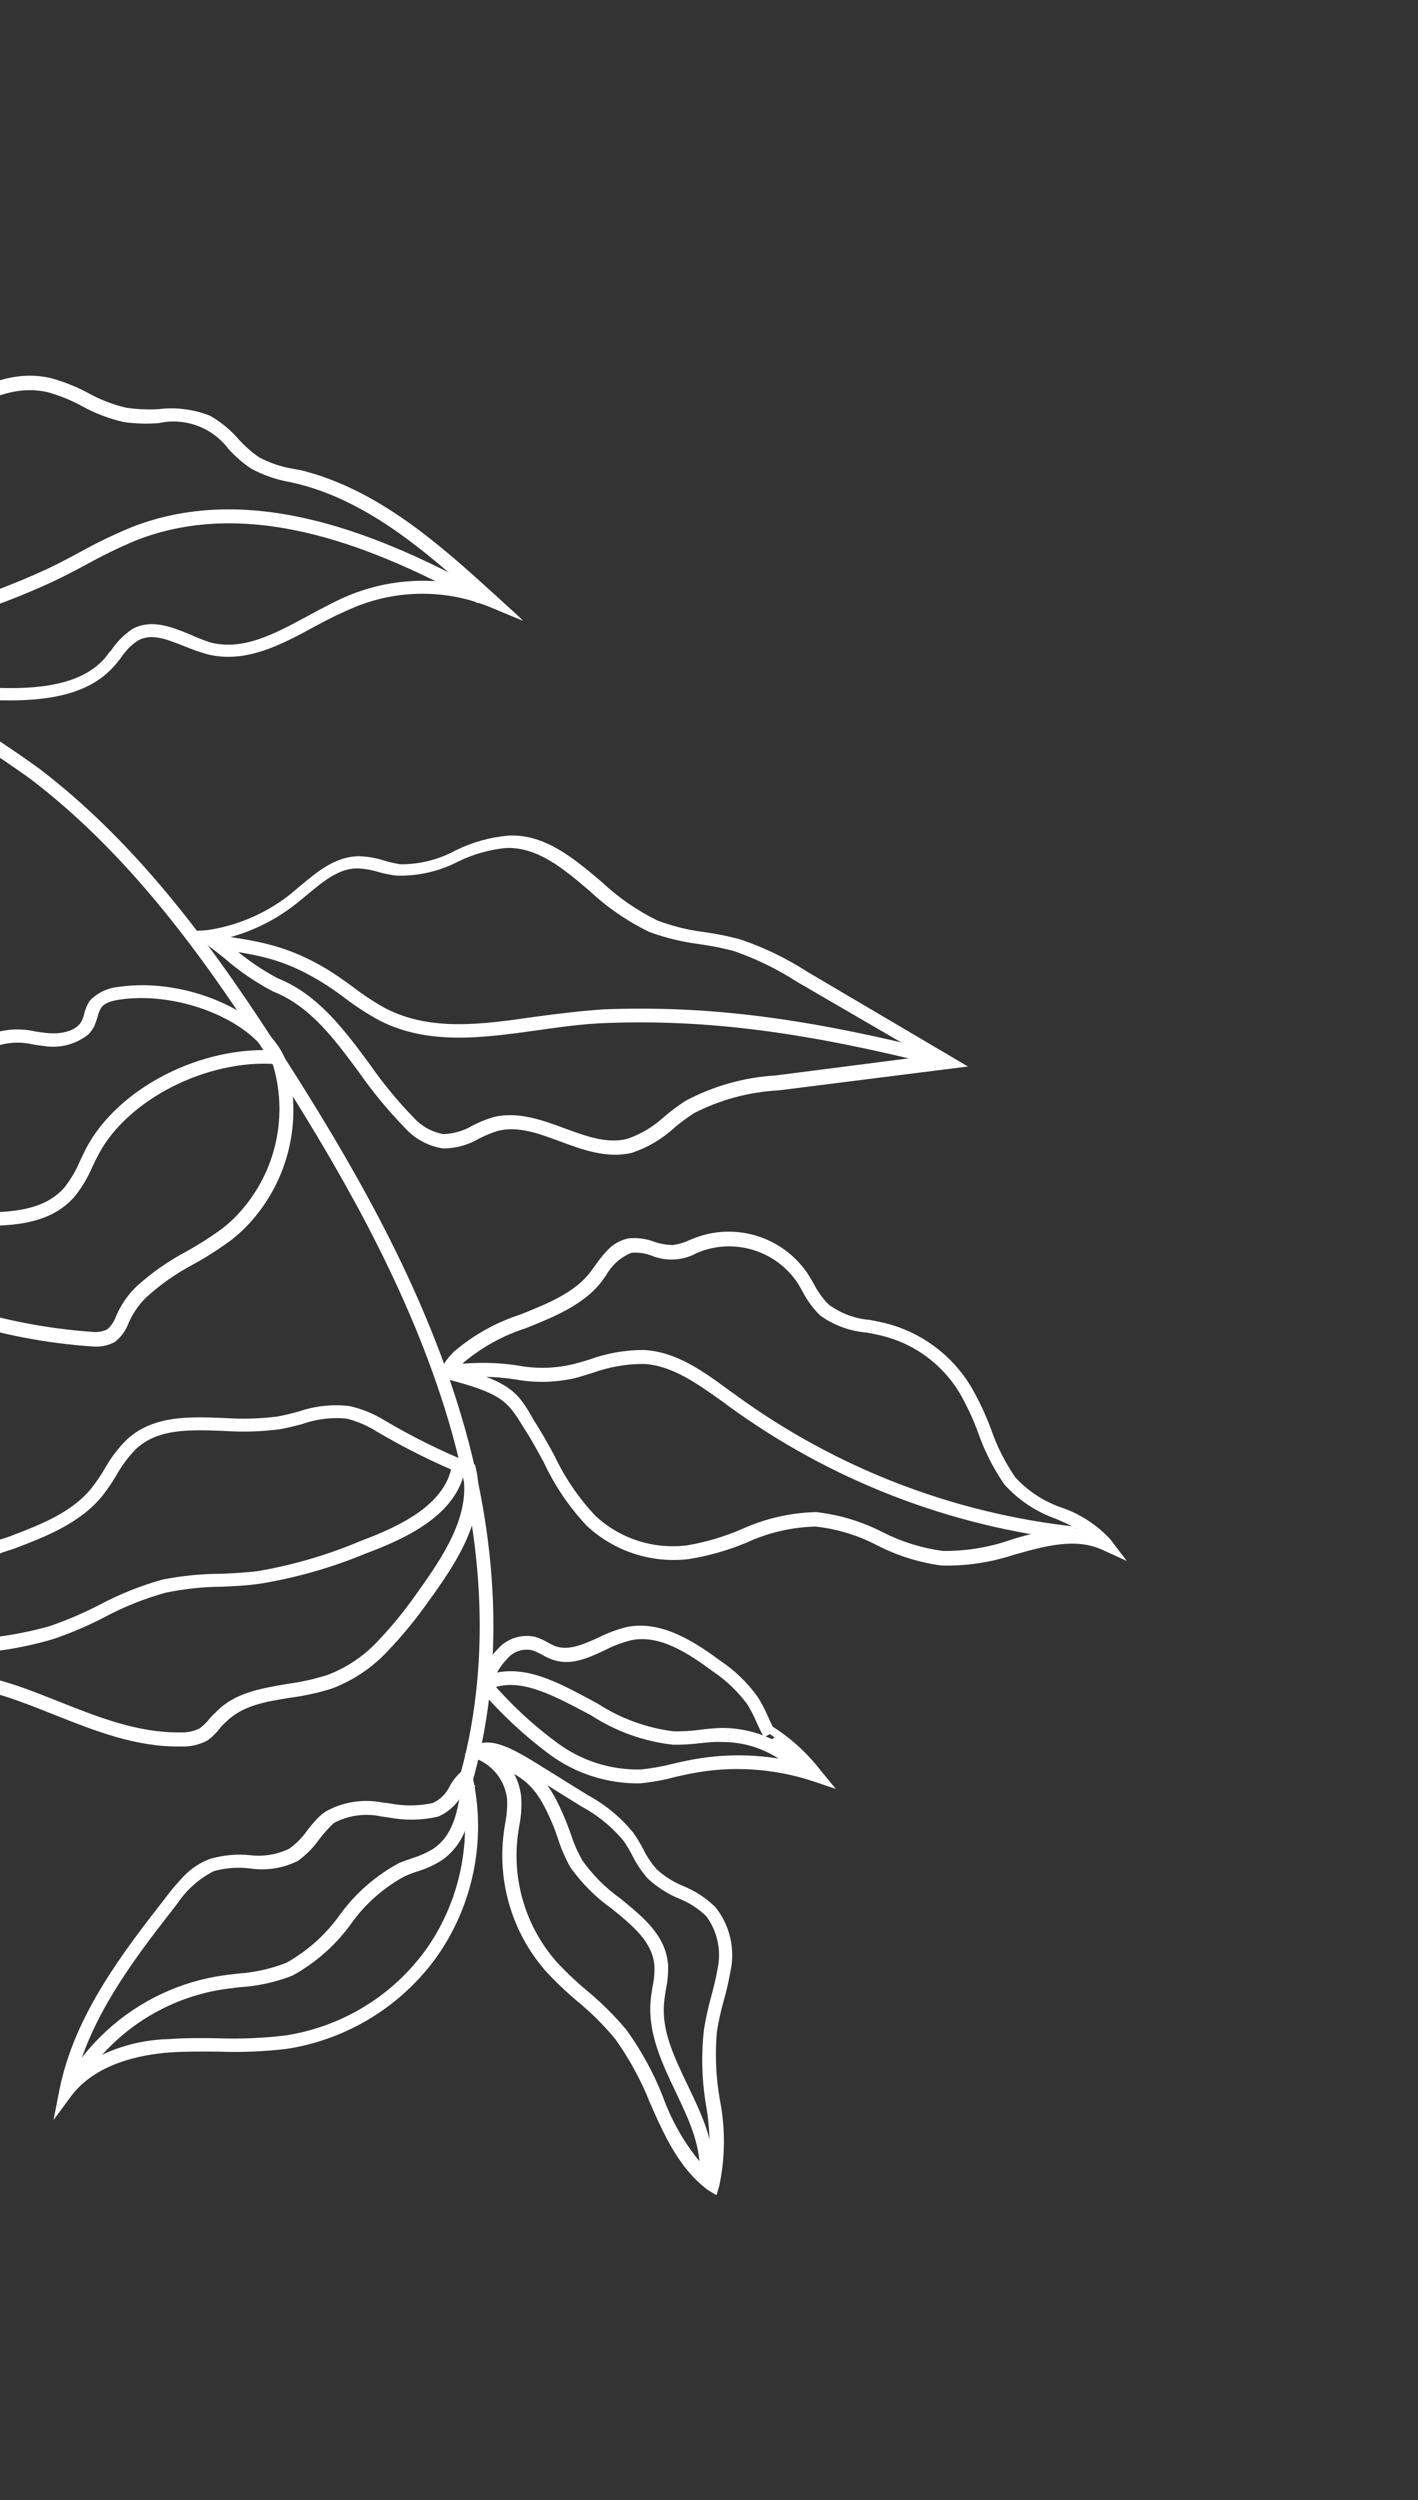 <svg width="97" height="171" viewBox="0 0 97 171" fill="none" xmlns="http://www.w3.org/2000/svg">
<rect x="0" y="0" width="97" height="171" fill="#333333" stroke="none"/>
<g clip-path="url(#clip0_3248_15262)">
<path d="M-5.46 29.613C-5.786 29.938 -6.104 30.256 -6.415 30.568C-7.599 31.792 -8.58 33.198 -9.321 34.733C-9.677 35.621 -9.963 36.536 -10.177 37.469C-10.372 38.331 -10.632 39.177 -10.954 40.001C-11.277 40.765 -11.74 41.463 -12.319 42.058C-12.528 42.313 -12.786 42.523 -13.077 42.676C-13.369 42.829 -13.688 42.922 -14.016 42.949L-15.883 42.864L-14.278 43.819C-9.592 46.602 -4.22 48.015 1.229 47.899C4.284 47.828 6.398 47.114 7.748 45.622C7.946 45.424 8.116 45.184 8.293 44.964C8.598 44.495 8.998 44.095 9.467 43.791C10.393 43.303 11.454 43.741 12.599 44.194C13.118 44.411 13.649 44.598 14.19 44.752C16.814 45.396 19.211 44.116 21.572 42.829C22.46 42.34 23.374 41.898 24.309 41.507C27.23 40.319 30.497 40.312 33.423 41.485L35.842 42.489L33.904 40.722C30.199 37.356 25.956 33.509 20.632 32.173L20.024 32.06C19.223 31.925 18.45 31.663 17.733 31.282C17.207 30.922 16.728 30.499 16.305 30.023C15.752 29.386 15.094 28.847 14.36 28.432C13.24 27.99 12.026 27.837 10.832 27.987C10.099 28.027 9.365 27.994 8.639 27.888C7.729 27.678 6.853 27.34 6.037 26.884C5.213 26.44 4.34 26.094 3.435 25.851C0.649 25.229 -2.342 26.495 -5.46 29.613ZM-11.676 42.786C-11.009 42.104 -10.477 41.303 -10.106 40.425C-9.773 39.558 -9.499 38.67 -9.286 37.766C-9.088 36.878 -8.818 36.008 -8.48 35.164C-7.777 33.715 -6.843 32.389 -5.715 31.239C-5.418 30.942 -5.107 30.631 -4.796 30.32C-1.918 27.442 0.783 26.268 3.244 26.82C4.074 27.049 4.873 27.374 5.627 27.789C6.525 28.284 7.49 28.649 8.491 28.871C9.273 28.979 10.065 29.003 10.853 28.941C11.732 28.747 12.648 28.808 13.493 29.119C14.338 29.43 15.075 29.977 15.619 30.695C16.084 31.215 16.614 31.674 17.195 32.06C17.998 32.494 18.864 32.797 19.762 32.958L20.363 33.092C24.74 34.188 28.403 37.115 31.663 40.008C29.058 39.458 26.348 39.705 23.885 40.715C22.944 41.104 21.976 41.634 21.056 42.129C18.779 43.359 16.623 44.526 14.381 43.939C13.894 43.778 13.418 43.589 12.953 43.373C11.673 42.857 10.344 42.334 9.071 43.013C8.491 43.4 7.994 43.897 7.607 44.476C7.423 44.66 7.289 44.894 7.112 45.085C5.967 46.343 4.057 46.994 1.264 47.057C-3.632 47.153 -8.47 45.978 -12.779 43.649C-12.37 43.419 -11.998 43.128 -11.676 42.786Z" fill="white"/>
<path d="M12.918 63.688L13.83 64.36C14.339 64.742 14.848 65.138 15.329 65.52C16.354 66.416 17.481 67.188 18.688 67.818C21.212 68.815 22.846 71.028 24.578 73.369C25.506 74.697 26.539 75.948 27.668 77.109C28.357 77.889 29.298 78.4 30.327 78.552C31.188 78.547 32.033 78.313 32.774 77.873C33.176 77.668 33.595 77.495 34.025 77.357C35.411 76.989 36.832 77.52 38.339 78.078C39.845 78.637 41.542 79.259 43.225 78.849C44.298 78.492 45.284 77.911 46.117 77.145C46.541 76.785 46.988 76.453 47.453 76.148C49.257 75.218 51.239 74.683 53.266 74.578L66.213 72.945L55.252 66.482C53.822 65.556 52.283 64.811 50.67 64.261C49.853 64.037 49.021 63.867 48.181 63.752C47.084 63.615 46.007 63.349 44.971 62.96C43.568 62.271 42.276 61.374 41.139 60.301C39.265 58.725 37.313 57.056 34.817 57.148C33.537 57.256 32.289 57.606 31.14 58.18C29.985 58.804 28.691 59.125 27.378 59.114C26.991 59.052 26.608 58.962 26.233 58.845C25.683 58.673 25.112 58.578 24.536 58.562C22.945 58.583 21.721 59.608 20.541 60.591L19.77 61.235C18.132 62.504 16.192 63.328 14.141 63.625L12.918 63.688ZM63.278 72.245L53.039 73.56C50.887 73.688 48.788 74.281 46.887 75.299C46.388 75.621 45.911 75.975 45.459 76.36C44.731 77.04 43.869 77.56 42.928 77.887C41.549 78.248 40.12 77.725 38.621 77.173C37.122 76.621 35.411 75.985 33.721 76.416C33.236 76.565 32.765 76.757 32.314 76.989C31.71 77.35 31.023 77.55 30.32 77.569C29.519 77.421 28.792 77.008 28.255 76.395C27.163 75.267 26.165 74.052 25.271 72.761C23.539 70.42 21.736 67.995 18.971 66.899C17.866 66.305 16.829 65.592 15.881 64.77C15.683 64.572 15.428 64.417 15.195 64.24C17.023 63.822 18.738 63.005 20.215 61.85L20.993 61.214C22.103 60.287 23.15 59.41 24.409 59.396C24.903 59.41 25.393 59.49 25.865 59.637C26.273 59.754 26.689 59.839 27.11 59.891C28.578 59.934 30.033 59.603 31.338 58.93C32.375 58.42 33.497 58.104 34.647 57.996C36.804 57.947 38.522 59.396 40.333 60.938C41.543 62.069 42.916 63.013 44.406 63.738C45.507 64.144 46.65 64.424 47.814 64.572C48.609 64.683 49.398 64.838 50.175 65.039C51.707 65.569 53.17 66.281 54.531 67.16L63.278 72.245Z" fill="white"/>
<path d="M-12.481 78.411C-14.391 80.539 -15.894 83.001 -16.915 85.673C-17.372 87.032 -18.197 88.239 -19.297 89.159L-21.468 90.523L-18.951 90.014C-13.704 88.939 -10.529 88.381 -6.464 89.364C-5.318 89.632 -4.158 89.972 -2.999 90.297C0.022 91.276 3.152 91.879 6.321 92.093C6.851 92.145 7.385 92.039 7.855 91.789C8.289 91.449 8.618 90.993 8.803 90.474L8.93 90.205C9.206 89.656 9.572 89.156 10.012 88.727C10.986 87.844 12.067 87.087 13.229 86.472C14.127 85.977 14.992 85.424 15.817 84.817C16.157 84.551 16.48 84.265 16.786 83.961C18.206 82.514 19.218 80.717 19.717 78.752C20.216 76.787 20.186 74.724 19.629 72.775C18.603 69.43 12.883 66.793 8.131 67.5C7.483 67.552 6.867 67.807 6.37 68.228C6.278 68.3 6.195 68.383 6.123 68.476C5.955 68.739 5.834 69.028 5.762 69.331C5.723 69.502 5.666 69.668 5.593 69.826C5.26 70.47 4.299 70.781 3.118 70.647L2.432 70.555C1.493 70.333 0.511 70.367 -0.411 70.654C-1.396 71.186 -2.205 71.995 -2.737 72.98C-3.116 73.784 -3.717 74.462 -4.468 74.936C-5.22 75.409 -6.091 75.658 -6.98 75.653C-7.489 75.725 -7.994 75.824 -8.493 75.95C-10.016 76.404 -11.392 77.253 -12.481 78.411ZM-17.516 88.777C-16.909 87.924 -16.407 87 -16.024 86.026C-15.064 83.454 -13.646 81.078 -11.838 79.012C-10.853 77.971 -9.608 77.214 -8.231 76.82C-7.779 76.707 -7.284 76.622 -6.81 76.544C-5.65 76.446 -4.533 76.062 -3.557 75.427C-2.91 74.866 -2.362 74.198 -1.938 73.454C-1.515 72.63 -0.861 71.947 -0.057 71.488C0.713 71.271 1.527 71.256 2.305 71.446C2.545 71.488 2.785 71.516 3.026 71.545C3.554 71.63 4.094 71.605 4.611 71.47C5.129 71.334 5.612 71.093 6.031 70.76C6.194 70.601 6.33 70.417 6.434 70.215C6.529 69.999 6.609 69.777 6.675 69.551C6.722 69.343 6.798 69.143 6.901 68.957C7.127 68.617 7.537 68.462 8.23 68.363C12.536 67.748 17.826 70.081 18.716 72.98C19.223 74.768 19.248 76.658 18.788 78.459C18.329 80.259 17.401 81.906 16.1 83.233C15.823 83.513 15.527 83.775 15.216 84.018C14.426 84.598 13.599 85.127 12.742 85.602C11.508 86.255 10.36 87.061 9.326 87.999C8.812 88.5 8.389 89.086 8.075 89.731L7.933 90.028C7.819 90.377 7.611 90.688 7.332 90.926C7.016 91.078 6.663 91.137 6.314 91.096C3.225 90.879 0.174 90.288 -2.772 89.335C-3.939 89.003 -5.099 88.678 -6.273 88.395C-10.027 87.568 -13.061 87.9 -17.516 88.777Z" fill="white"/>
<path d="M31.055 92.447C30.703 92.798 30.401 93.195 30.157 93.627L29.867 94.158L30.454 94.306C34.371 95.296 34.732 95.869 35.785 97.587L36.061 98.019C36.457 98.655 36.825 99.334 37.185 99.991C37.929 101.59 38.922 103.06 40.127 104.347C41.052 105.214 42.155 105.868 43.359 106.264C44.564 106.66 45.84 106.787 47.099 106.638C48.454 106.423 49.778 106.048 51.045 105.521C52.534 104.83 54.148 104.452 55.789 104.411C57.273 104.574 58.712 105.015 60.032 105.712C61.403 106.411 62.883 106.872 64.409 107.077C66.104 107.119 67.793 106.865 69.401 106.327C71.537 105.733 73.559 105.167 75.39 105.995L77.08 106.765L75.956 105.288C75.048 104.305 73.911 103.562 72.647 103.124C71.427 102.711 70.33 101.999 69.458 101.052C68.755 100.029 68.194 98.916 67.789 97.743C67.41 96.722 66.944 95.735 66.396 94.794C65.093 92.657 63.003 91.116 60.576 90.502C60.223 90.417 59.855 90.346 59.487 90.276C58.472 90.193 57.5 89.828 56.68 89.222C56.282 88.818 55.948 88.356 55.69 87.85C55.535 87.567 55.372 87.292 55.188 87.023C54.375 85.859 53.205 84.993 51.854 84.557C50.503 84.12 49.047 84.137 47.707 84.605L47.226 84.789C46.845 84.98 46.434 85.104 46.01 85.156C45.599 85.148 45.192 85.079 44.801 84.951C44.219 84.722 43.591 84.637 42.969 84.704C42.427 84.821 41.933 85.103 41.555 85.51C41.227 85.856 40.929 86.23 40.664 86.627L40.417 86.959C39.349 88.409 37.447 89.166 35.601 89.908C33.933 90.446 32.388 91.309 31.055 92.447ZM31.337 93.578C31.471 93.429 31.613 93.287 31.762 93.154C33.006 92.117 34.44 91.332 35.983 90.841C37.949 90.049 40.007 89.208 41.209 87.582L41.456 87.235C41.842 86.538 42.453 85.992 43.189 85.687C43.66 85.645 44.134 85.713 44.575 85.885C45.067 86.085 45.597 86.174 46.128 86.145C46.659 86.115 47.176 85.969 47.643 85.715L48.089 85.538C49.226 85.158 50.455 85.151 51.597 85.517C52.739 85.884 53.734 86.604 54.439 87.575C54.605 87.818 54.759 88.071 54.898 88.331C55.207 88.936 55.611 89.487 56.093 89.965C57.036 90.648 58.15 91.057 59.311 91.145C59.657 91.209 60.011 91.28 60.35 91.365C62.533 91.907 64.416 93.283 65.597 95.197C66.117 96.09 66.557 97.027 66.912 97.997C67.348 99.245 67.948 100.429 68.694 101.519C69.659 102.598 70.883 103.413 72.251 103.888C72.753 104.107 73.227 104.326 73.665 104.552C72.123 104.575 70.595 104.835 69.132 105.323C67.644 105.84 66.077 106.096 64.501 106.08C63.072 105.889 61.685 105.459 60.4 104.807C58.974 104.071 57.426 103.601 55.832 103.421C54.068 103.464 52.331 103.863 50.726 104.595C49.531 105.111 48.277 105.481 46.993 105.698C45.867 105.84 44.725 105.733 43.645 105.386C42.565 105.039 41.574 104.46 40.742 103.69C39.604 102.484 38.661 101.107 37.949 99.609C37.588 98.938 37.206 98.245 36.789 97.573L36.521 97.149C35.502 95.339 35.022 94.561 31.316 93.557L31.337 93.578Z" fill="white"/>
<path d="M-4.894 108.06C-5.31 108.47 -5.669 108.933 -5.962 109.438C-6.365 110.153 -6.612 110.612 -6.853 111.065C-7.348 111.984 -7.772 112.804 -9.504 115.626L-10.53 117.287L-8.868 116.276C-6.372 114.756 -2.879 114.798 1.512 116.432C2.227 116.693 2.927 116.969 3.634 117.252C6.427 118.362 9.305 119.515 12.367 119.451C13.001 119.483 13.631 119.341 14.191 119.041C14.537 118.788 14.843 118.482 15.096 118.136C15.204 118.013 15.32 117.897 15.442 117.789C16.588 116.644 18.158 116.389 19.841 116.121C20.812 115.995 21.77 115.785 22.704 115.491C24.131 114.951 25.417 114.095 26.466 112.988C27.52 111.888 28.487 110.709 29.358 109.46C31.303 106.794 33.318 103.675 32.554 100.423L32.491 100.175L32.25 100.09C30.177 99.252 28.17 98.257 26.247 97.114C25.517 96.67 24.719 96.35 23.885 96.166C22.716 96.032 21.532 96.163 20.42 96.548C19.94 96.675 19.445 96.802 18.964 96.887C17.758 97.038 16.541 97.071 15.329 96.986C12.96 96.894 10.514 96.795 8.711 98.429C8.099 99.027 7.577 99.71 7.162 100.458C6.891 100.921 6.589 101.365 6.257 101.788C4.885 103.485 2.679 104.319 0.537 105.132C-1.455 105.726 -3.303 106.722 -4.894 108.06ZM-7.892 114.777C-6.803 112.967 -6.414 112.253 -6.025 111.496C-5.792 111.051 -5.53 110.577 -5.149 109.898C-4.902 109.463 -4.597 109.064 -4.243 108.71C-2.748 107.45 -1.007 106.513 0.869 105.959C3.139 105.104 5.472 104.185 6.992 102.325C7.346 101.873 7.669 101.398 7.961 100.904C8.333 100.232 8.797 99.615 9.34 99.072C10.86 97.693 13.017 97.785 15.294 97.87C16.572 97.96 17.856 97.922 19.127 97.757C19.65 97.672 20.173 97.531 20.668 97.403C21.644 97.055 22.684 96.927 23.716 97.029C24.443 97.214 25.138 97.512 25.773 97.913C27.667 99.031 29.638 100.014 31.671 100.854C32.187 103.647 30.334 106.433 28.581 108.88C27.741 110.095 26.807 111.241 25.787 112.309C24.839 113.308 23.676 114.08 22.386 114.565C21.508 114.847 20.607 115.048 19.692 115.166C17.974 115.47 16.142 115.732 14.855 117.019L14.764 117.111C14.627 117.233 14.498 117.363 14.375 117.499C14.174 117.768 13.936 118.006 13.668 118.207C13.258 118.417 12.799 118.515 12.338 118.489C9.46 118.539 6.674 117.436 3.966 116.354C3.252 116.078 2.538 115.788 1.824 115.527C-2.051 114.112 -5.325 113.851 -7.892 114.777Z" fill="white"/>
<path d="M34.032 112.804C33.42 113.445 32.965 114.22 32.703 115.067L32.618 115.321L32.773 115.477C34.184 117.14 35.778 118.64 37.525 119.946C39.333 121.3 41.539 122.014 43.797 121.975C44.605 121.897 45.404 121.75 46.187 121.537C46.513 121.466 46.831 121.388 47.163 121.325C49.986 120.752 52.909 120.93 55.641 121.841L57.176 122.357L56.143 121.098C55.228 119.915 54.116 118.898 52.855 118.093C52.742 117.867 52.636 117.634 52.537 117.407C52.336 116.946 52.102 116.499 51.837 116.071C51.126 115.079 50.239 114.226 49.221 113.554C47.262 112.09 45.098 110.845 42.899 111.277C42.21 111.446 41.543 111.695 40.912 112.019C39.929 112.45 38.968 112.903 38.041 112.613C37.843 112.537 37.652 112.445 37.469 112.337C37.197 112.176 36.908 112.048 36.606 111.955C36.14 111.852 35.655 111.876 35.202 112.026C34.749 112.175 34.345 112.444 34.032 112.804ZM33.679 115.095C33.899 114.486 34.243 113.93 34.69 113.462C34.894 113.214 35.162 113.028 35.466 112.925C35.769 112.821 36.095 112.804 36.408 112.875C36.641 112.955 36.866 113.057 37.08 113.179C37.303 113.309 37.537 113.421 37.78 113.511C39.045 113.957 40.212 113.412 41.379 112.868C41.945 112.574 42.543 112.346 43.161 112.189C45.127 111.779 47.064 113.066 48.733 114.296C49.655 114.911 50.464 115.681 51.123 116.573C51.365 116.963 51.575 117.372 51.752 117.796C51.915 118.143 52.07 118.496 52.261 118.829L52.672 118.602L52.975 118.836C52.924 118.89 52.859 118.93 52.786 118.95C52.714 118.969 52.638 118.969 52.565 118.949C53.252 119.385 53.877 119.91 54.425 120.511C52.001 119.945 49.482 119.911 47.043 120.412C46.711 120.476 46.378 120.554 46.046 120.632C45.317 120.819 44.575 120.951 43.826 121.028C41.768 121.071 39.755 120.427 38.105 119.196C36.472 117.993 34.98 116.611 33.657 115.074L33.679 115.095Z" fill="white"/>
<path d="M31.776 119.996L32.582 120.293C33.153 120.519 33.65 120.897 34.022 121.385C34.393 121.874 34.624 122.454 34.69 123.064C34.711 123.634 34.663 124.204 34.548 124.762C34.52 124.974 34.477 125.186 34.456 125.391C34.242 127.07 34.385 128.775 34.876 130.394C35.367 132.014 36.195 133.511 37.306 134.788C38.018 135.562 38.781 136.287 39.59 136.959C40.487 137.708 41.315 138.537 42.065 139.434C43.041 140.794 43.846 142.269 44.462 143.825C45.43 146.024 46.434 148.287 48.407 149.779L49.016 150.147L49.206 149.489C49.615 147.541 49.625 145.53 49.235 143.578C48.972 142.065 48.905 140.525 49.037 138.996C49.147 138.282 49.3 137.576 49.496 136.881C49.686 136.216 49.842 135.541 49.963 134.859C50.134 134.091 50.129 133.294 49.951 132.528C49.772 131.762 49.423 131.046 48.931 130.433C48.302 129.822 47.563 129.337 46.753 129.004C46.074 128.733 45.451 128.34 44.914 127.845C44.546 127.426 44.237 126.96 43.995 126.459C43.8 126.091 43.586 125.735 43.352 125.391C42.484 124.318 41.412 123.429 40.198 122.775L37.023 120.802C35.389 119.791 33.53 118.638 32.455 119.458L31.776 119.996ZM48.443 148.513C47.08 147.035 46.027 145.299 45.346 143.408C44.709 141.784 43.87 140.247 42.849 138.833C42.06 137.895 41.192 137.027 40.254 136.238C39.48 135.603 38.75 134.915 38.069 134.18C37.038 133.006 36.269 131.625 35.813 130.131C35.357 128.636 35.224 127.061 35.425 125.511L35.517 124.896C35.646 124.263 35.694 123.617 35.658 122.973C35.576 122.014 35.172 121.112 34.513 120.413C35.232 120.763 35.931 121.155 36.606 121.587L39.781 123.559C40.886 124.153 41.866 124.955 42.666 125.921C42.881 126.237 43.077 126.565 43.252 126.904C43.534 127.477 43.891 128.009 44.313 128.488C44.931 129.06 45.644 129.52 46.42 129.846C47.126 130.122 47.77 130.536 48.315 131.062C48.691 131.573 48.955 132.158 49.087 132.779C49.22 133.399 49.22 134.041 49.086 134.661C48.98 135.304 48.81 135.955 48.641 136.591C48.44 137.325 48.277 138.068 48.153 138.819C47.97 140.452 48.003 142.102 48.252 143.726C48.554 145.303 48.618 146.917 48.443 148.513Z" fill="white"/>
<path d="M12.571 128.325C12.159 128.755 11.772 129.208 11.412 129.683C8.449 133.494 5.076 137.815 4.058 142.976L3.662 144.999L4.864 143.372C6.511 141.173 9.51 140.537 11.603 140.381C12.699 140.304 13.83 140.318 14.926 140.325C16.496 140.384 18.068 140.321 19.628 140.134C22.91 139.624 25.943 138.078 28.283 135.721C28.94 135.064 29.534 134.347 30.058 133.579C31.245 131.816 32.056 129.828 32.443 127.738C32.83 125.649 32.784 123.502 32.307 121.431L32.151 120.738L31.578 121.155C31.248 121.44 30.973 121.783 30.765 122.166C30.527 122.673 30.119 123.081 29.613 123.319C28.628 123.535 27.609 123.542 26.622 123.34L26.141 123.283C24.813 123.023 23.436 123.246 22.259 123.913C22.072 124.043 21.897 124.19 21.735 124.351C21.464 124.634 21.211 124.934 20.979 125.249C20.65 125.712 20.246 126.116 19.784 126.444C18.956 126.846 18.031 127 17.118 126.89C16.191 126.794 15.254 126.881 14.36 127.144C13.683 127.398 13.071 127.802 12.571 128.325ZM5.359 141.477C6.653 137.228 9.531 133.529 12.112 130.227C12.741 129.272 13.609 128.497 14.629 127.979C15.413 127.762 16.232 127.698 17.04 127.788C18.179 127.971 19.346 127.793 20.378 127.279C20.923 126.887 21.401 126.41 21.792 125.864C22.002 125.578 22.232 125.307 22.478 125.051C22.59 124.919 22.713 124.796 22.846 124.684C23.848 124.155 25.006 123.999 26.112 124.245L26.586 124.309C27.704 124.527 28.856 124.508 29.966 124.252C30.689 123.941 31.281 123.389 31.642 122.69C32.202 126.326 31.371 130.04 29.316 133.091C28.819 133.808 28.26 134.48 27.647 135.099C25.442 137.312 22.584 138.758 19.494 139.222C17.981 139.402 16.456 139.466 14.933 139.413C13.823 139.391 12.67 139.384 11.539 139.469C9.326 139.516 7.177 140.215 5.359 141.477Z" fill="white"/>
<path d="M-13.252 43.373L-13.146 44.3C-7.321 43.754 -1.632 42.216 3.676 39.753C4.418 39.407 5.147 39.018 5.875 38.629C6.976 38.017 8.109 37.464 9.269 36.974C17.266 33.813 25.992 37.603 32.695 41.266L33.148 40.446C26.261 36.684 17.28 32.795 8.972 36.069C7.772 36.568 6.601 37.134 5.465 37.766C4.758 38.148 4.036 38.53 3.308 38.876C-1.917 41.304 -7.517 42.824 -13.252 43.373Z" fill="white"/>
<path d="M14.728 63.943L14.594 64.869C17.649 65.293 19.353 65.584 21.856 67.082C22.456 67.443 23.034 67.837 23.588 68.263C24.346 68.84 25.148 69.358 25.985 69.812C29.33 71.516 33.12 70.979 36.79 70.463C38.303 70.25 39.866 70.031 41.365 69.975C48.365 69.706 55.09 70.576 64.565 72.98L64.791 72.075C55.26 69.614 48.429 68.766 41.33 69.034C39.816 69.133 38.204 69.331 36.656 69.536C32.95 70.074 29.486 70.554 26.403 68.985C25.613 68.552 24.859 68.058 24.147 67.507C23.567 67.083 22.966 66.651 22.33 66.269C19.678 64.692 17.804 64.374 14.728 63.943Z" fill="white"/>
<path d="M-18.619 88.833L-18.096 89.611C-13.945 86.79 -9.413 84.152 -4.343 83.876C-3.65 83.848 -2.929 83.876 -2.207 83.848C0.515 83.869 3.322 83.891 5.111 81.833C5.616 81.201 6.031 80.501 6.342 79.754C6.469 79.499 6.589 79.238 6.723 78.99C8.696 75.207 14.162 72.428 18.9 72.782L18.978 71.856C13.809 71.467 8.053 74.408 5.882 78.559L5.493 79.358C5.216 80.027 4.85 80.655 4.404 81.225C2.877 82.964 0.296 82.943 -2.207 82.929C-2.95 82.922 -3.664 82.886 -4.399 82.957C-9.696 83.219 -14.56 86.076 -18.619 88.833Z" fill="white"/>
<path d="M30.476 93.422L30.617 94.342C32.157 94.107 33.724 94.109 35.263 94.349C36.673 94.608 38.122 94.562 39.513 94.214L40.594 93.882C41.693 93.491 42.85 93.29 44.017 93.288C45.975 93.38 47.715 94.653 49.412 95.855L49.85 96.18C56.808 101.248 64.969 104.412 73.524 105.358L73.623 104.425C65.208 103.514 57.179 100.41 50.338 95.424L49.9 95.112C48.118 93.797 46.272 92.447 44.024 92.334C42.758 92.334 41.501 92.557 40.312 92.991C39.979 93.097 39.64 93.196 39.3 93.281C38.028 93.602 36.7 93.641 35.411 93.394C33.775 93.148 32.109 93.158 30.476 93.422Z" fill="white"/>
<path d="M32.922 114.763L33.332 115.611C35.142 114.72 37.13 115.604 39.35 116.75L40.432 117.322C42.113 118.416 44.025 119.103 46.018 119.331C46.654 119.342 47.289 119.307 47.92 119.224C48.422 119.175 48.903 119.118 49.412 119.147C51.164 119.141 52.854 119.791 54.15 120.971L54.814 120.306C53.335 118.941 51.396 118.184 49.384 118.185C48.865 118.201 48.349 118.246 47.835 118.319C47.254 118.394 46.668 118.427 46.081 118.418C44.234 118.187 42.462 117.541 40.898 116.53C40.531 116.332 40.17 116.127 39.802 115.943C37.794 114.883 35.298 113.603 32.922 114.763Z" fill="white"/>
<path d="M33.46 119.699L33.233 120.604C36.133 121.339 36.868 122.626 37.78 124.712C37.922 125.051 38.049 125.405 38.162 125.744C38.38 126.429 38.667 127.09 39.017 127.717C39.794 128.813 40.75 129.77 41.846 130.546C43.288 131.719 44.653 132.83 44.766 134.47C44.783 134.957 44.738 135.444 44.632 135.92C44.582 136.224 44.533 136.542 44.505 136.853C44.314 139.066 45.282 141.11 46.223 143.083C47.163 145.055 48.125 147.078 47.793 149.121L48.719 149.27C49.101 146.936 48.069 144.773 47.071 142.687C46.074 140.601 45.24 138.861 45.431 136.931C45.459 136.648 45.509 136.358 45.551 136.075C45.669 135.529 45.718 134.971 45.7 134.413C45.565 132.384 43.995 131.125 42.44 129.853C41.436 129.139 40.558 128.262 39.845 127.258C39.511 126.675 39.241 126.059 39.039 125.419C38.907 125.042 38.765 124.674 38.614 124.316C37.688 122.145 36.769 120.533 33.46 119.699Z" fill="white"/>
<path d="M-7.963 114.735L-8.154 114.925L-7.489 115.59C-5.665 113.624 -3.367 113.32 -0.722 112.981C0.743 112.821 2.191 112.533 3.606 112.118C4.836 111.704 6.033 111.193 7.183 110.591C8.5 109.889 9.889 109.334 11.327 108.936C12.588 108.673 13.872 108.535 15.16 108.526C16.015 108.491 16.892 108.448 17.783 108.321C20.271 107.914 22.704 107.219 25.031 106.249C28.043 105.132 31.55 103.421 31.869 100.076L30.942 99.984C30.666 102.806 27.463 104.354 24.713 105.379C22.444 106.343 20.071 107.041 17.642 107.458C16.814 107.564 15.952 107.607 15.11 107.642C13.778 107.646 12.45 107.776 11.143 108.031C9.639 108.448 8.186 109.029 6.809 109.764C5.696 110.338 4.543 110.829 3.358 111.234C1.997 111.614 0.606 111.879 -0.8 112.026C-3.437 112.373 -5.919 112.691 -7.963 114.735Z" fill="white"/>
<path d="M6.829 139.342C6.052 140.116 5.366 140.978 4.786 141.909L5.578 142.404C6.619 140.76 7.993 139.351 9.609 138.267C11.226 137.184 13.051 136.449 14.968 136.11C15.428 136.033 15.901 135.983 16.375 135.919C17.616 135.847 18.838 135.58 19.995 135.128C21.572 134.268 22.937 133.067 23.991 131.613C24.951 130.249 26.215 129.126 27.682 128.332C27.965 128.205 28.256 128.094 28.552 128C29.106 127.829 29.638 127.592 30.135 127.293C31.882 126.14 32.264 124.203 32.497 122.103L31.571 121.982C31.33 123.892 31.012 125.553 29.591 126.48C29.159 126.735 28.699 126.94 28.219 127.088C27.901 127.194 27.576 127.307 27.272 127.441C25.679 128.301 24.301 129.509 23.241 130.977C22.279 132.324 21.03 133.442 19.585 134.251C18.522 134.666 17.401 134.914 16.262 134.986C15.774 135.05 15.286 135.099 14.805 135.184C11.782 135.717 8.997 137.169 6.829 139.342Z" fill="white"/>
<path d="M-33.645 26.983C-29.926 34.492 -22.515 39.258 -17.268 42.185C-15.239 43.324 -13.139 44.406 -11.138 45.487C-6.508 47.689 -2.083 50.297 2.085 53.28C9.107 58.633 14.261 65.937 18.794 73.029C23.001 79.627 27.668 87.56 30.419 96.321C33.261 105.415 33.587 114.254 31.338 121.89L32.236 122.152C34.534 114.338 34.216 105.309 31.31 96.039C28.531 87.164 23.822 79.174 19.586 72.534C15.004 65.364 9.786 57.982 2.651 52.544C-1.554 49.529 -6.019 46.896 -10.692 44.674C-12.715 43.628 -14.808 42.553 -16.795 41.4C-24.962 36.84 -30.053 32.13 -32.796 26.601L-33.645 26.983Z" fill="white"/>
</g>
<defs>
<clipPath id="clip0_3248_15262">
<rect width="95.23" height="145.52" fill="white" transform="matrix(0.707 -0.707 -0.707 -0.707 28.898 170.235)"/>
</clipPath>
</defs>
</svg>
